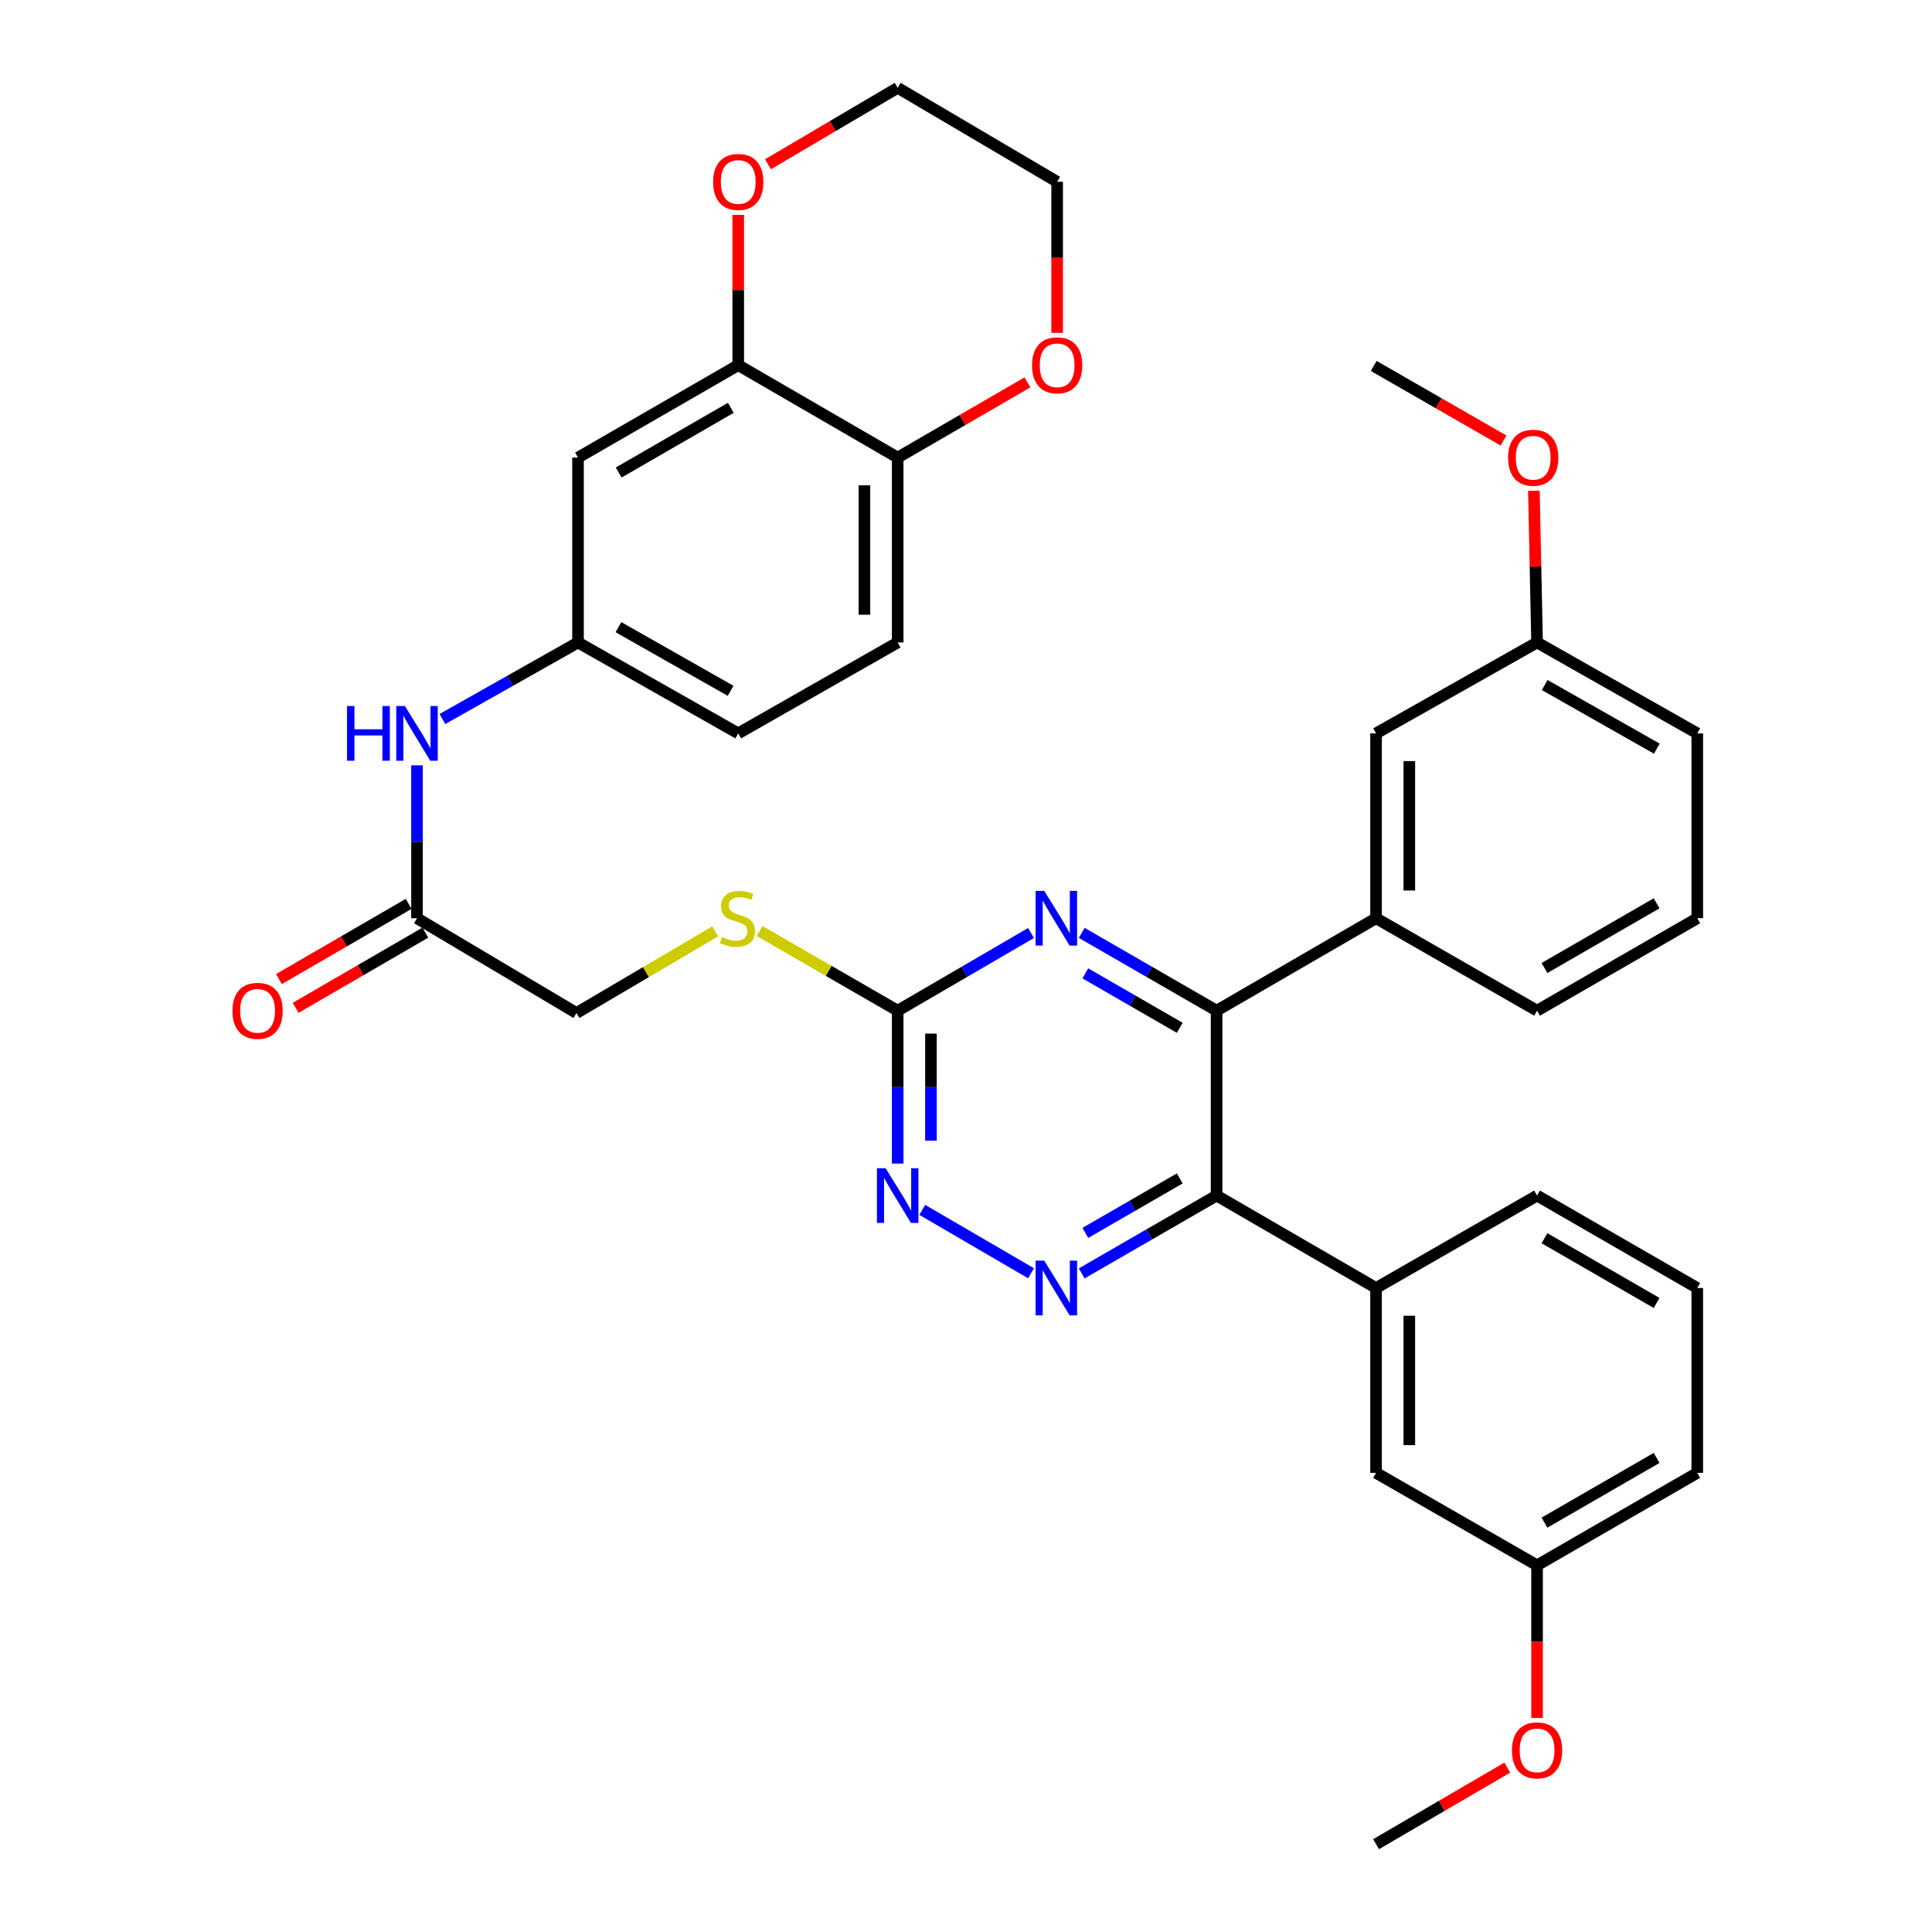 <?xml version='1.0' encoding='iso-8859-1'?>
<svg version='1.1' baseProfile='full'
              xmlns='http://www.w3.org/2000/svg'
                      xmlns:rdkit='http://www.rdkit.org/xml'
                      xmlns:xlink='http://www.w3.org/1999/xlink'
                  xml:space='preserve'
width='1000px' height='1000px' viewBox='0 0 1000 1000'>
<!-- END OF HEADER -->
<rect style='opacity:1.0;fill:#FFFFFF;stroke:none' width='1000' height='1000' x='0' y='0'> </rect>
<path class='bond-0' d='M 629.712,618.82 L 629.712,523.125' style='fill:none;fill-rule:evenodd;stroke:#000000;stroke-width:6px;stroke-linecap:butt;stroke-linejoin:miter;stroke-opacity:1' />
<path class='bond-1' d='M 629.712,618.82 L 594.806,638.959' style='fill:none;fill-rule:evenodd;stroke:#000000;stroke-width:6px;stroke-linecap:butt;stroke-linejoin:miter;stroke-opacity:1' />
<path class='bond-1' d='M 594.806,638.959 L 559.899,659.099' style='fill:none;fill-rule:evenodd;stroke:#0000FF;stroke-width:6px;stroke-linecap:butt;stroke-linejoin:miter;stroke-opacity:1' />
<path class='bond-1' d='M 610.637,609.951 L 586.203,624.049' style='fill:none;fill-rule:evenodd;stroke:#000000;stroke-width:6px;stroke-linecap:butt;stroke-linejoin:miter;stroke-opacity:1' />
<path class='bond-1' d='M 586.203,624.049 L 561.768,638.146' style='fill:none;fill-rule:evenodd;stroke:#0000FF;stroke-width:6px;stroke-linecap:butt;stroke-linejoin:miter;stroke-opacity:1' />
<path class='bond-5' d='M 629.712,618.82 L 712.247,666.677' style='fill:none;fill-rule:evenodd;stroke:#000000;stroke-width:6px;stroke-linecap:butt;stroke-linejoin:miter;stroke-opacity:1' />
<path class='bond-2' d='M 629.712,523.125 L 594.805,502.994' style='fill:none;fill-rule:evenodd;stroke:#000000;stroke-width:6px;stroke-linecap:butt;stroke-linejoin:miter;stroke-opacity:1' />
<path class='bond-2' d='M 594.805,502.994 L 559.899,482.862' style='fill:none;fill-rule:evenodd;stroke:#0000FF;stroke-width:6px;stroke-linecap:butt;stroke-linejoin:miter;stroke-opacity:1' />
<path class='bond-2' d='M 610.639,531.998 L 586.205,517.906' style='fill:none;fill-rule:evenodd;stroke:#000000;stroke-width:6px;stroke-linecap:butt;stroke-linejoin:miter;stroke-opacity:1' />
<path class='bond-2' d='M 586.205,517.906 L 561.771,503.814' style='fill:none;fill-rule:evenodd;stroke:#0000FF;stroke-width:6px;stroke-linecap:butt;stroke-linejoin:miter;stroke-opacity:1' />
<path class='bond-6' d='M 629.712,523.125 L 712.247,475.287' style='fill:none;fill-rule:evenodd;stroke:#000000;stroke-width:6px;stroke-linecap:butt;stroke-linejoin:miter;stroke-opacity:1' />
<path class='bond-4' d='M 533.649,659.033 L 477.378,626.242' style='fill:none;fill-rule:evenodd;stroke:#0000FF;stroke-width:6px;stroke-linecap:butt;stroke-linejoin:miter;stroke-opacity:1' />
<path class='bond-36' d='M 533.649,482.927 L 499.145,503.026' style='fill:none;fill-rule:evenodd;stroke:#0000FF;stroke-width:6px;stroke-linecap:butt;stroke-linejoin:miter;stroke-opacity:1' />
<path class='bond-36' d='M 499.145,503.026 L 464.642,523.125' style='fill:none;fill-rule:evenodd;stroke:#000000;stroke-width:6px;stroke-linecap:butt;stroke-linejoin:miter;stroke-opacity:1' />
<path class='bond-3' d='M 464.642,523.125 L 464.642,562.696' style='fill:none;fill-rule:evenodd;stroke:#000000;stroke-width:6px;stroke-linecap:butt;stroke-linejoin:miter;stroke-opacity:1' />
<path class='bond-3' d='M 464.642,562.696 L 464.642,602.268' style='fill:none;fill-rule:evenodd;stroke:#0000FF;stroke-width:6px;stroke-linecap:butt;stroke-linejoin:miter;stroke-opacity:1' />
<path class='bond-3' d='M 481.856,534.996 L 481.856,562.696' style='fill:none;fill-rule:evenodd;stroke:#000000;stroke-width:6px;stroke-linecap:butt;stroke-linejoin:miter;stroke-opacity:1' />
<path class='bond-3' d='M 481.856,562.696 L 481.856,590.396' style='fill:none;fill-rule:evenodd;stroke:#0000FF;stroke-width:6px;stroke-linecap:butt;stroke-linejoin:miter;stroke-opacity:1' />
<path class='bond-13' d='M 464.642,523.125 L 428.905,502.515' style='fill:none;fill-rule:evenodd;stroke:#000000;stroke-width:6px;stroke-linecap:butt;stroke-linejoin:miter;stroke-opacity:1' />
<path class='bond-13' d='M 428.905,502.515 L 393.169,481.905' style='fill:none;fill-rule:evenodd;stroke:#CCCC00;stroke-width:6px;stroke-linecap:butt;stroke-linejoin:miter;stroke-opacity:1' />
<path class='bond-15' d='M 712.247,666.677 L 712.247,762.353' style='fill:none;fill-rule:evenodd;stroke:#000000;stroke-width:6px;stroke-linecap:butt;stroke-linejoin:miter;stroke-opacity:1' />
<path class='bond-15' d='M 729.462,681.028 L 729.462,748.001' style='fill:none;fill-rule:evenodd;stroke:#000000;stroke-width:6px;stroke-linecap:butt;stroke-linejoin:miter;stroke-opacity:1' />
<path class='bond-24' d='M 712.247,666.677 L 795.585,618.82' style='fill:none;fill-rule:evenodd;stroke:#000000;stroke-width:6px;stroke-linecap:butt;stroke-linejoin:miter;stroke-opacity:1' />
<path class='bond-16' d='M 712.247,475.287 L 712.247,379.593' style='fill:none;fill-rule:evenodd;stroke:#000000;stroke-width:6px;stroke-linecap:butt;stroke-linejoin:miter;stroke-opacity:1' />
<path class='bond-16' d='M 729.462,460.933 L 729.462,393.947' style='fill:none;fill-rule:evenodd;stroke:#000000;stroke-width:6px;stroke-linecap:butt;stroke-linejoin:miter;stroke-opacity:1' />
<path class='bond-25' d='M 712.247,475.287 L 795.585,523.125' style='fill:none;fill-rule:evenodd;stroke:#000000;stroke-width:6px;stroke-linecap:butt;stroke-linejoin:miter;stroke-opacity:1' />
<path class='bond-7' d='M 382.106,188.997 L 299.179,236.844' style='fill:none;fill-rule:evenodd;stroke:#000000;stroke-width:6px;stroke-linecap:butt;stroke-linejoin:miter;stroke-opacity:1' />
<path class='bond-7' d='M 378.271,211.085 L 320.222,244.578' style='fill:none;fill-rule:evenodd;stroke:#000000;stroke-width:6px;stroke-linecap:butt;stroke-linejoin:miter;stroke-opacity:1' />
<path class='bond-14' d='M 382.106,188.997 L 382.106,150.112' style='fill:none;fill-rule:evenodd;stroke:#000000;stroke-width:6px;stroke-linecap:butt;stroke-linejoin:miter;stroke-opacity:1' />
<path class='bond-14' d='M 382.106,150.112 L 382.106,111.228' style='fill:none;fill-rule:evenodd;stroke:#FF0000;stroke-width:6px;stroke-linecap:butt;stroke-linejoin:miter;stroke-opacity:1' />
<path class='bond-39' d='M 382.106,188.997 L 464.642,236.844' style='fill:none;fill-rule:evenodd;stroke:#000000;stroke-width:6px;stroke-linecap:butt;stroke-linejoin:miter;stroke-opacity:1' />
<path class='bond-8' d='M 299.179,236.844 L 299.179,332.539' style='fill:none;fill-rule:evenodd;stroke:#000000;stroke-width:6px;stroke-linecap:butt;stroke-linejoin:miter;stroke-opacity:1' />
<path class='bond-9' d='M 215.841,475.287 L 298.385,524.33' style='fill:none;fill-rule:evenodd;stroke:#000000;stroke-width:6px;stroke-linecap:butt;stroke-linejoin:miter;stroke-opacity:1' />
<path class='bond-11' d='M 215.841,475.287 L 215.841,435.716' style='fill:none;fill-rule:evenodd;stroke:#000000;stroke-width:6px;stroke-linecap:butt;stroke-linejoin:miter;stroke-opacity:1' />
<path class='bond-11' d='M 215.841,435.716 L 215.841,396.145' style='fill:none;fill-rule:evenodd;stroke:#0000FF;stroke-width:6px;stroke-linecap:butt;stroke-linejoin:miter;stroke-opacity:1' />
<path class='bond-18' d='M 211.524,467.841 L 177.954,487.3' style='fill:none;fill-rule:evenodd;stroke:#000000;stroke-width:6px;stroke-linecap:butt;stroke-linejoin:miter;stroke-opacity:1' />
<path class='bond-18' d='M 177.954,487.3 L 144.383,506.76' style='fill:none;fill-rule:evenodd;stroke:#FF0000;stroke-width:6px;stroke-linecap:butt;stroke-linejoin:miter;stroke-opacity:1' />
<path class='bond-18' d='M 220.157,482.734 L 186.587,502.194' style='fill:none;fill-rule:evenodd;stroke:#000000;stroke-width:6px;stroke-linecap:butt;stroke-linejoin:miter;stroke-opacity:1' />
<path class='bond-18' d='M 186.587,502.194 L 153.017,521.654' style='fill:none;fill-rule:evenodd;stroke:#FF0000;stroke-width:6px;stroke-linecap:butt;stroke-linejoin:miter;stroke-opacity:1' />
<path class='bond-10' d='M 464.642,236.844 L 464.642,332.539' style='fill:none;fill-rule:evenodd;stroke:#000000;stroke-width:6px;stroke-linecap:butt;stroke-linejoin:miter;stroke-opacity:1' />
<path class='bond-10' d='M 447.427,251.198 L 447.427,318.185' style='fill:none;fill-rule:evenodd;stroke:#000000;stroke-width:6px;stroke-linecap:butt;stroke-linejoin:miter;stroke-opacity:1' />
<path class='bond-17' d='M 464.642,236.844 L 498.217,217.38' style='fill:none;fill-rule:evenodd;stroke:#000000;stroke-width:6px;stroke-linecap:butt;stroke-linejoin:miter;stroke-opacity:1' />
<path class='bond-17' d='M 498.217,217.38 L 531.792,197.916' style='fill:none;fill-rule:evenodd;stroke:#FF0000;stroke-width:6px;stroke-linecap:butt;stroke-linejoin:miter;stroke-opacity:1' />
<path class='bond-12' d='M 228.973,372.178 L 264.076,352.358' style='fill:none;fill-rule:evenodd;stroke:#0000FF;stroke-width:6px;stroke-linecap:butt;stroke-linejoin:miter;stroke-opacity:1' />
<path class='bond-12' d='M 264.076,352.358 L 299.179,332.539' style='fill:none;fill-rule:evenodd;stroke:#000000;stroke-width:6px;stroke-linecap:butt;stroke-linejoin:miter;stroke-opacity:1' />
<path class='bond-21' d='M 299.179,332.539 L 382.106,379.593' style='fill:none;fill-rule:evenodd;stroke:#000000;stroke-width:6px;stroke-linecap:butt;stroke-linejoin:miter;stroke-opacity:1' />
<path class='bond-21' d='M 320.114,324.625 L 378.163,357.562' style='fill:none;fill-rule:evenodd;stroke:#000000;stroke-width:6px;stroke-linecap:butt;stroke-linejoin:miter;stroke-opacity:1' />
<path class='bond-20' d='M 370.198,482.055 L 334.292,503.193' style='fill:none;fill-rule:evenodd;stroke:#CCCC00;stroke-width:6px;stroke-linecap:butt;stroke-linejoin:miter;stroke-opacity:1' />
<path class='bond-20' d='M 334.292,503.193 L 298.385,524.33' style='fill:none;fill-rule:evenodd;stroke:#000000;stroke-width:6px;stroke-linecap:butt;stroke-linejoin:miter;stroke-opacity:1' />
<path class='bond-30' d='M 397.502,85.023 L 431.072,65.239' style='fill:none;fill-rule:evenodd;stroke:#FF0000;stroke-width:6px;stroke-linecap:butt;stroke-linejoin:miter;stroke-opacity:1' />
<path class='bond-30' d='M 431.072,65.239 L 464.642,45.455' style='fill:none;fill-rule:evenodd;stroke:#000000;stroke-width:6px;stroke-linecap:butt;stroke-linejoin:miter;stroke-opacity:1' />
<path class='bond-22' d='M 712.247,762.353 L 795.585,810.209' style='fill:none;fill-rule:evenodd;stroke:#000000;stroke-width:6px;stroke-linecap:butt;stroke-linejoin:miter;stroke-opacity:1' />
<path class='bond-23' d='M 712.247,379.593 L 795.585,332.539' style='fill:none;fill-rule:evenodd;stroke:#000000;stroke-width:6px;stroke-linecap:butt;stroke-linejoin:miter;stroke-opacity:1' />
<path class='bond-31' d='M 547.177,172.304 L 547.177,133.2' style='fill:none;fill-rule:evenodd;stroke:#FF0000;stroke-width:6px;stroke-linecap:butt;stroke-linejoin:miter;stroke-opacity:1' />
<path class='bond-31' d='M 547.177,133.2 L 547.177,94.096' style='fill:none;fill-rule:evenodd;stroke:#000000;stroke-width:6px;stroke-linecap:butt;stroke-linejoin:miter;stroke-opacity:1' />
<path class='bond-19' d='M 464.642,332.539 L 382.106,379.593' style='fill:none;fill-rule:evenodd;stroke:#000000;stroke-width:6px;stroke-linecap:butt;stroke-linejoin:miter;stroke-opacity:1' />
<path class='bond-27' d='M 795.585,810.209 L 795.585,849.701' style='fill:none;fill-rule:evenodd;stroke:#000000;stroke-width:6px;stroke-linecap:butt;stroke-linejoin:miter;stroke-opacity:1' />
<path class='bond-27' d='M 795.585,849.701 L 795.585,889.192' style='fill:none;fill-rule:evenodd;stroke:#FF0000;stroke-width:6px;stroke-linecap:butt;stroke-linejoin:miter;stroke-opacity:1' />
<path class='bond-37' d='M 795.585,810.209 L 878.503,762.353' style='fill:none;fill-rule:evenodd;stroke:#000000;stroke-width:6px;stroke-linecap:butt;stroke-linejoin:miter;stroke-opacity:1' />
<path class='bond-37' d='M 799.418,788.121 L 857.46,754.621' style='fill:none;fill-rule:evenodd;stroke:#000000;stroke-width:6px;stroke-linecap:butt;stroke-linejoin:miter;stroke-opacity:1' />
<path class='bond-26' d='M 795.585,332.539 L 794.761,293.268' style='fill:none;fill-rule:evenodd;stroke:#000000;stroke-width:6px;stroke-linecap:butt;stroke-linejoin:miter;stroke-opacity:1' />
<path class='bond-26' d='M 794.761,293.268 L 793.937,253.997' style='fill:none;fill-rule:evenodd;stroke:#FF0000;stroke-width:6px;stroke-linecap:butt;stroke-linejoin:miter;stroke-opacity:1' />
<path class='bond-38' d='M 795.585,332.539 L 878.503,379.593' style='fill:none;fill-rule:evenodd;stroke:#000000;stroke-width:6px;stroke-linecap:butt;stroke-linejoin:miter;stroke-opacity:1' />
<path class='bond-38' d='M 799.527,354.569 L 857.569,387.506' style='fill:none;fill-rule:evenodd;stroke:#000000;stroke-width:6px;stroke-linecap:butt;stroke-linejoin:miter;stroke-opacity:1' />
<path class='bond-29' d='M 795.585,618.82 L 878.503,666.677' style='fill:none;fill-rule:evenodd;stroke:#000000;stroke-width:6px;stroke-linecap:butt;stroke-linejoin:miter;stroke-opacity:1' />
<path class='bond-29' d='M 799.418,640.908 L 857.46,674.408' style='fill:none;fill-rule:evenodd;stroke:#000000;stroke-width:6px;stroke-linecap:butt;stroke-linejoin:miter;stroke-opacity:1' />
<path class='bond-28' d='M 795.585,523.125 L 878.503,475.287' style='fill:none;fill-rule:evenodd;stroke:#000000;stroke-width:6px;stroke-linecap:butt;stroke-linejoin:miter;stroke-opacity:1' />
<path class='bond-28' d='M 799.42,501.038 L 857.463,467.552' style='fill:none;fill-rule:evenodd;stroke:#000000;stroke-width:6px;stroke-linecap:butt;stroke-linejoin:miter;stroke-opacity:1' />
<path class='bond-34' d='M 778.197,228.006 L 744.614,208.707' style='fill:none;fill-rule:evenodd;stroke:#FF0000;stroke-width:6px;stroke-linecap:butt;stroke-linejoin:miter;stroke-opacity:1' />
<path class='bond-34' d='M 744.614,208.707 L 711.032,189.408' style='fill:none;fill-rule:evenodd;stroke:#000000;stroke-width:6px;stroke-linecap:butt;stroke-linejoin:miter;stroke-opacity:1' />
<path class='bond-35' d='M 780.173,914.9 L 746.21,934.723' style='fill:none;fill-rule:evenodd;stroke:#FF0000;stroke-width:6px;stroke-linecap:butt;stroke-linejoin:miter;stroke-opacity:1' />
<path class='bond-35' d='M 746.21,934.723 L 712.247,954.545' style='fill:none;fill-rule:evenodd;stroke:#000000;stroke-width:6px;stroke-linecap:butt;stroke-linejoin:miter;stroke-opacity:1' />
<path class='bond-32' d='M 878.503,475.287 L 878.503,379.593' style='fill:none;fill-rule:evenodd;stroke:#000000;stroke-width:6px;stroke-linecap:butt;stroke-linejoin:miter;stroke-opacity:1' />
<path class='bond-33' d='M 878.503,666.677 L 878.503,762.353' style='fill:none;fill-rule:evenodd;stroke:#000000;stroke-width:6px;stroke-linecap:butt;stroke-linejoin:miter;stroke-opacity:1' />
<path class='bond-40' d='M 464.642,45.455 L 547.177,94.096' style='fill:none;fill-rule:evenodd;stroke:#000000;stroke-width:6px;stroke-linecap:butt;stroke-linejoin:miter;stroke-opacity:1' />
<path  class='atom-2' d='M 540.505 652.517
L 549.785 667.517
Q 550.705 668.997, 552.185 671.677
Q 553.665 674.357, 553.745 674.517
L 553.745 652.517
L 557.505 652.517
L 557.505 680.837
L 553.625 680.837
L 543.665 664.437
Q 542.505 662.517, 541.265 660.317
Q 540.065 658.117, 539.705 657.437
L 539.705 680.837
L 536.025 680.837
L 536.025 652.517
L 540.505 652.517
' fill='#0000FF'/>
<path  class='atom-3' d='M 540.505 461.127
L 549.785 476.127
Q 550.705 477.607, 552.185 480.287
Q 553.665 482.967, 553.745 483.127
L 553.745 461.127
L 557.505 461.127
L 557.505 489.447
L 553.625 489.447
L 543.665 473.047
Q 542.505 471.127, 541.265 468.927
Q 540.065 466.727, 539.705 466.047
L 539.705 489.447
L 536.025 489.447
L 536.025 461.127
L 540.505 461.127
' fill='#0000FF'/>
<path  class='atom-5' d='M 458.382 604.66
L 467.662 619.66
Q 468.582 621.14, 470.062 623.82
Q 471.542 626.5, 471.622 626.66
L 471.622 604.66
L 475.382 604.66
L 475.382 632.98
L 471.502 632.98
L 461.542 616.58
Q 460.382 614.66, 459.142 612.46
Q 457.942 610.26, 457.582 609.58
L 457.582 632.98
L 453.902 632.98
L 453.902 604.66
L 458.382 604.66
' fill='#0000FF'/>
<path  class='atom-12' d='M 179.621 365.433
L 183.461 365.433
L 183.461 377.473
L 197.941 377.473
L 197.941 365.433
L 201.781 365.433
L 201.781 393.753
L 197.941 393.753
L 197.941 380.673
L 183.461 380.673
L 183.461 393.753
L 179.621 393.753
L 179.621 365.433
' fill='#0000FF'/>
<path  class='atom-12' d='M 209.581 365.433
L 218.861 380.433
Q 219.781 381.913, 221.261 384.593
Q 222.741 387.273, 222.821 387.433
L 222.821 365.433
L 226.581 365.433
L 226.581 393.753
L 222.701 393.753
L 212.741 377.353
Q 211.581 375.433, 210.341 373.233
Q 209.141 371.033, 208.781 370.353
L 208.781 393.753
L 205.101 393.753
L 205.101 365.433
L 209.581 365.433
' fill='#0000FF'/>
<path  class='atom-14' d='M 373.695 485.007
Q 374.015 485.127, 375.335 485.687
Q 376.655 486.247, 378.095 486.607
Q 379.575 486.927, 381.015 486.927
Q 383.695 486.927, 385.255 485.647
Q 386.815 484.327, 386.815 482.047
Q 386.815 480.487, 386.015 479.527
Q 385.255 478.567, 384.055 478.047
Q 382.855 477.527, 380.855 476.927
Q 378.335 476.167, 376.815 475.447
Q 375.335 474.727, 374.255 473.207
Q 373.215 471.687, 373.215 469.127
Q 373.215 465.567, 375.615 463.367
Q 378.055 461.167, 382.855 461.167
Q 386.135 461.167, 389.855 462.727
L 388.935 465.807
Q 385.535 464.407, 382.975 464.407
Q 380.215 464.407, 378.695 465.567
Q 377.175 466.687, 377.215 468.647
Q 377.215 470.167, 377.975 471.087
Q 378.775 472.007, 379.895 472.527
Q 381.055 473.047, 382.975 473.647
Q 385.535 474.447, 387.055 475.247
Q 388.575 476.047, 389.655 477.687
Q 390.775 479.287, 390.775 482.047
Q 390.775 485.967, 388.135 488.087
Q 385.535 490.167, 381.175 490.167
Q 378.655 490.167, 376.735 489.607
Q 374.855 489.087, 372.615 488.167
L 373.695 485.007
' fill='#CCCC00'/>
<path  class='atom-15' d='M 369.106 94.176
Q 369.106 87.376, 372.466 83.576
Q 375.826 79.776, 382.106 79.776
Q 388.386 79.776, 391.746 83.576
Q 395.106 87.376, 395.106 94.176
Q 395.106 101.056, 391.706 104.976
Q 388.306 108.856, 382.106 108.856
Q 375.866 108.856, 372.466 104.976
Q 369.106 101.096, 369.106 94.176
M 382.106 105.656
Q 386.426 105.656, 388.746 102.776
Q 391.106 99.856, 391.106 94.176
Q 391.106 88.616, 388.746 85.816
Q 386.426 82.976, 382.106 82.976
Q 377.786 82.976, 375.426 85.776
Q 373.106 88.576, 373.106 94.176
Q 373.106 99.896, 375.426 102.776
Q 377.786 105.656, 382.106 105.656
' fill='#FF0000'/>
<path  class='atom-18' d='M 534.177 189.077
Q 534.177 182.277, 537.537 178.477
Q 540.897 174.677, 547.177 174.677
Q 553.457 174.677, 556.817 178.477
Q 560.177 182.277, 560.177 189.077
Q 560.177 195.957, 556.777 199.877
Q 553.377 203.757, 547.177 203.757
Q 540.937 203.757, 537.537 199.877
Q 534.177 195.997, 534.177 189.077
M 547.177 200.557
Q 551.497 200.557, 553.817 197.677
Q 556.177 194.757, 556.177 189.077
Q 556.177 183.517, 553.817 180.717
Q 551.497 177.877, 547.177 177.877
Q 542.857 177.877, 540.497 180.677
Q 538.177 183.477, 538.177 189.077
Q 538.177 194.797, 540.497 197.677
Q 542.857 200.557, 547.177 200.557
' fill='#FF0000'/>
<path  class='atom-19' d='M 120.315 523.205
Q 120.315 516.405, 123.675 512.605
Q 127.035 508.805, 133.315 508.805
Q 139.595 508.805, 142.955 512.605
Q 146.315 516.405, 146.315 523.205
Q 146.315 530.085, 142.915 534.005
Q 139.515 537.885, 133.315 537.885
Q 127.075 537.885, 123.675 534.005
Q 120.315 530.125, 120.315 523.205
M 133.315 534.685
Q 137.635 534.685, 139.955 531.805
Q 142.315 528.885, 142.315 523.205
Q 142.315 517.645, 139.955 514.845
Q 137.635 512.005, 133.315 512.005
Q 128.995 512.005, 126.635 514.805
Q 124.315 517.605, 124.315 523.205
Q 124.315 528.925, 126.635 531.805
Q 128.995 534.685, 133.315 534.685
' fill='#FF0000'/>
<path  class='atom-27' d='M 780.577 236.924
Q 780.577 230.124, 783.937 226.324
Q 787.297 222.524, 793.577 222.524
Q 799.857 222.524, 803.217 226.324
Q 806.577 230.124, 806.577 236.924
Q 806.577 243.804, 803.177 247.724
Q 799.777 251.604, 793.577 251.604
Q 787.337 251.604, 783.937 247.724
Q 780.577 243.844, 780.577 236.924
M 793.577 248.404
Q 797.897 248.404, 800.217 245.524
Q 802.577 242.604, 802.577 236.924
Q 802.577 231.364, 800.217 228.564
Q 797.897 225.724, 793.577 225.724
Q 789.257 225.724, 786.897 228.524
Q 784.577 231.324, 784.577 236.924
Q 784.577 242.644, 786.897 245.524
Q 789.257 248.404, 793.577 248.404
' fill='#FF0000'/>
<path  class='atom-28' d='M 782.585 905.984
Q 782.585 899.184, 785.945 895.384
Q 789.305 891.584, 795.585 891.584
Q 801.865 891.584, 805.225 895.384
Q 808.585 899.184, 808.585 905.984
Q 808.585 912.864, 805.185 916.784
Q 801.785 920.664, 795.585 920.664
Q 789.345 920.664, 785.945 916.784
Q 782.585 912.904, 782.585 905.984
M 795.585 917.464
Q 799.905 917.464, 802.225 914.584
Q 804.585 911.664, 804.585 905.984
Q 804.585 900.424, 802.225 897.624
Q 799.905 894.784, 795.585 894.784
Q 791.265 894.784, 788.905 897.584
Q 786.585 900.384, 786.585 905.984
Q 786.585 911.704, 788.905 914.584
Q 791.265 917.464, 795.585 917.464
' fill='#FF0000'/>
</svg>
